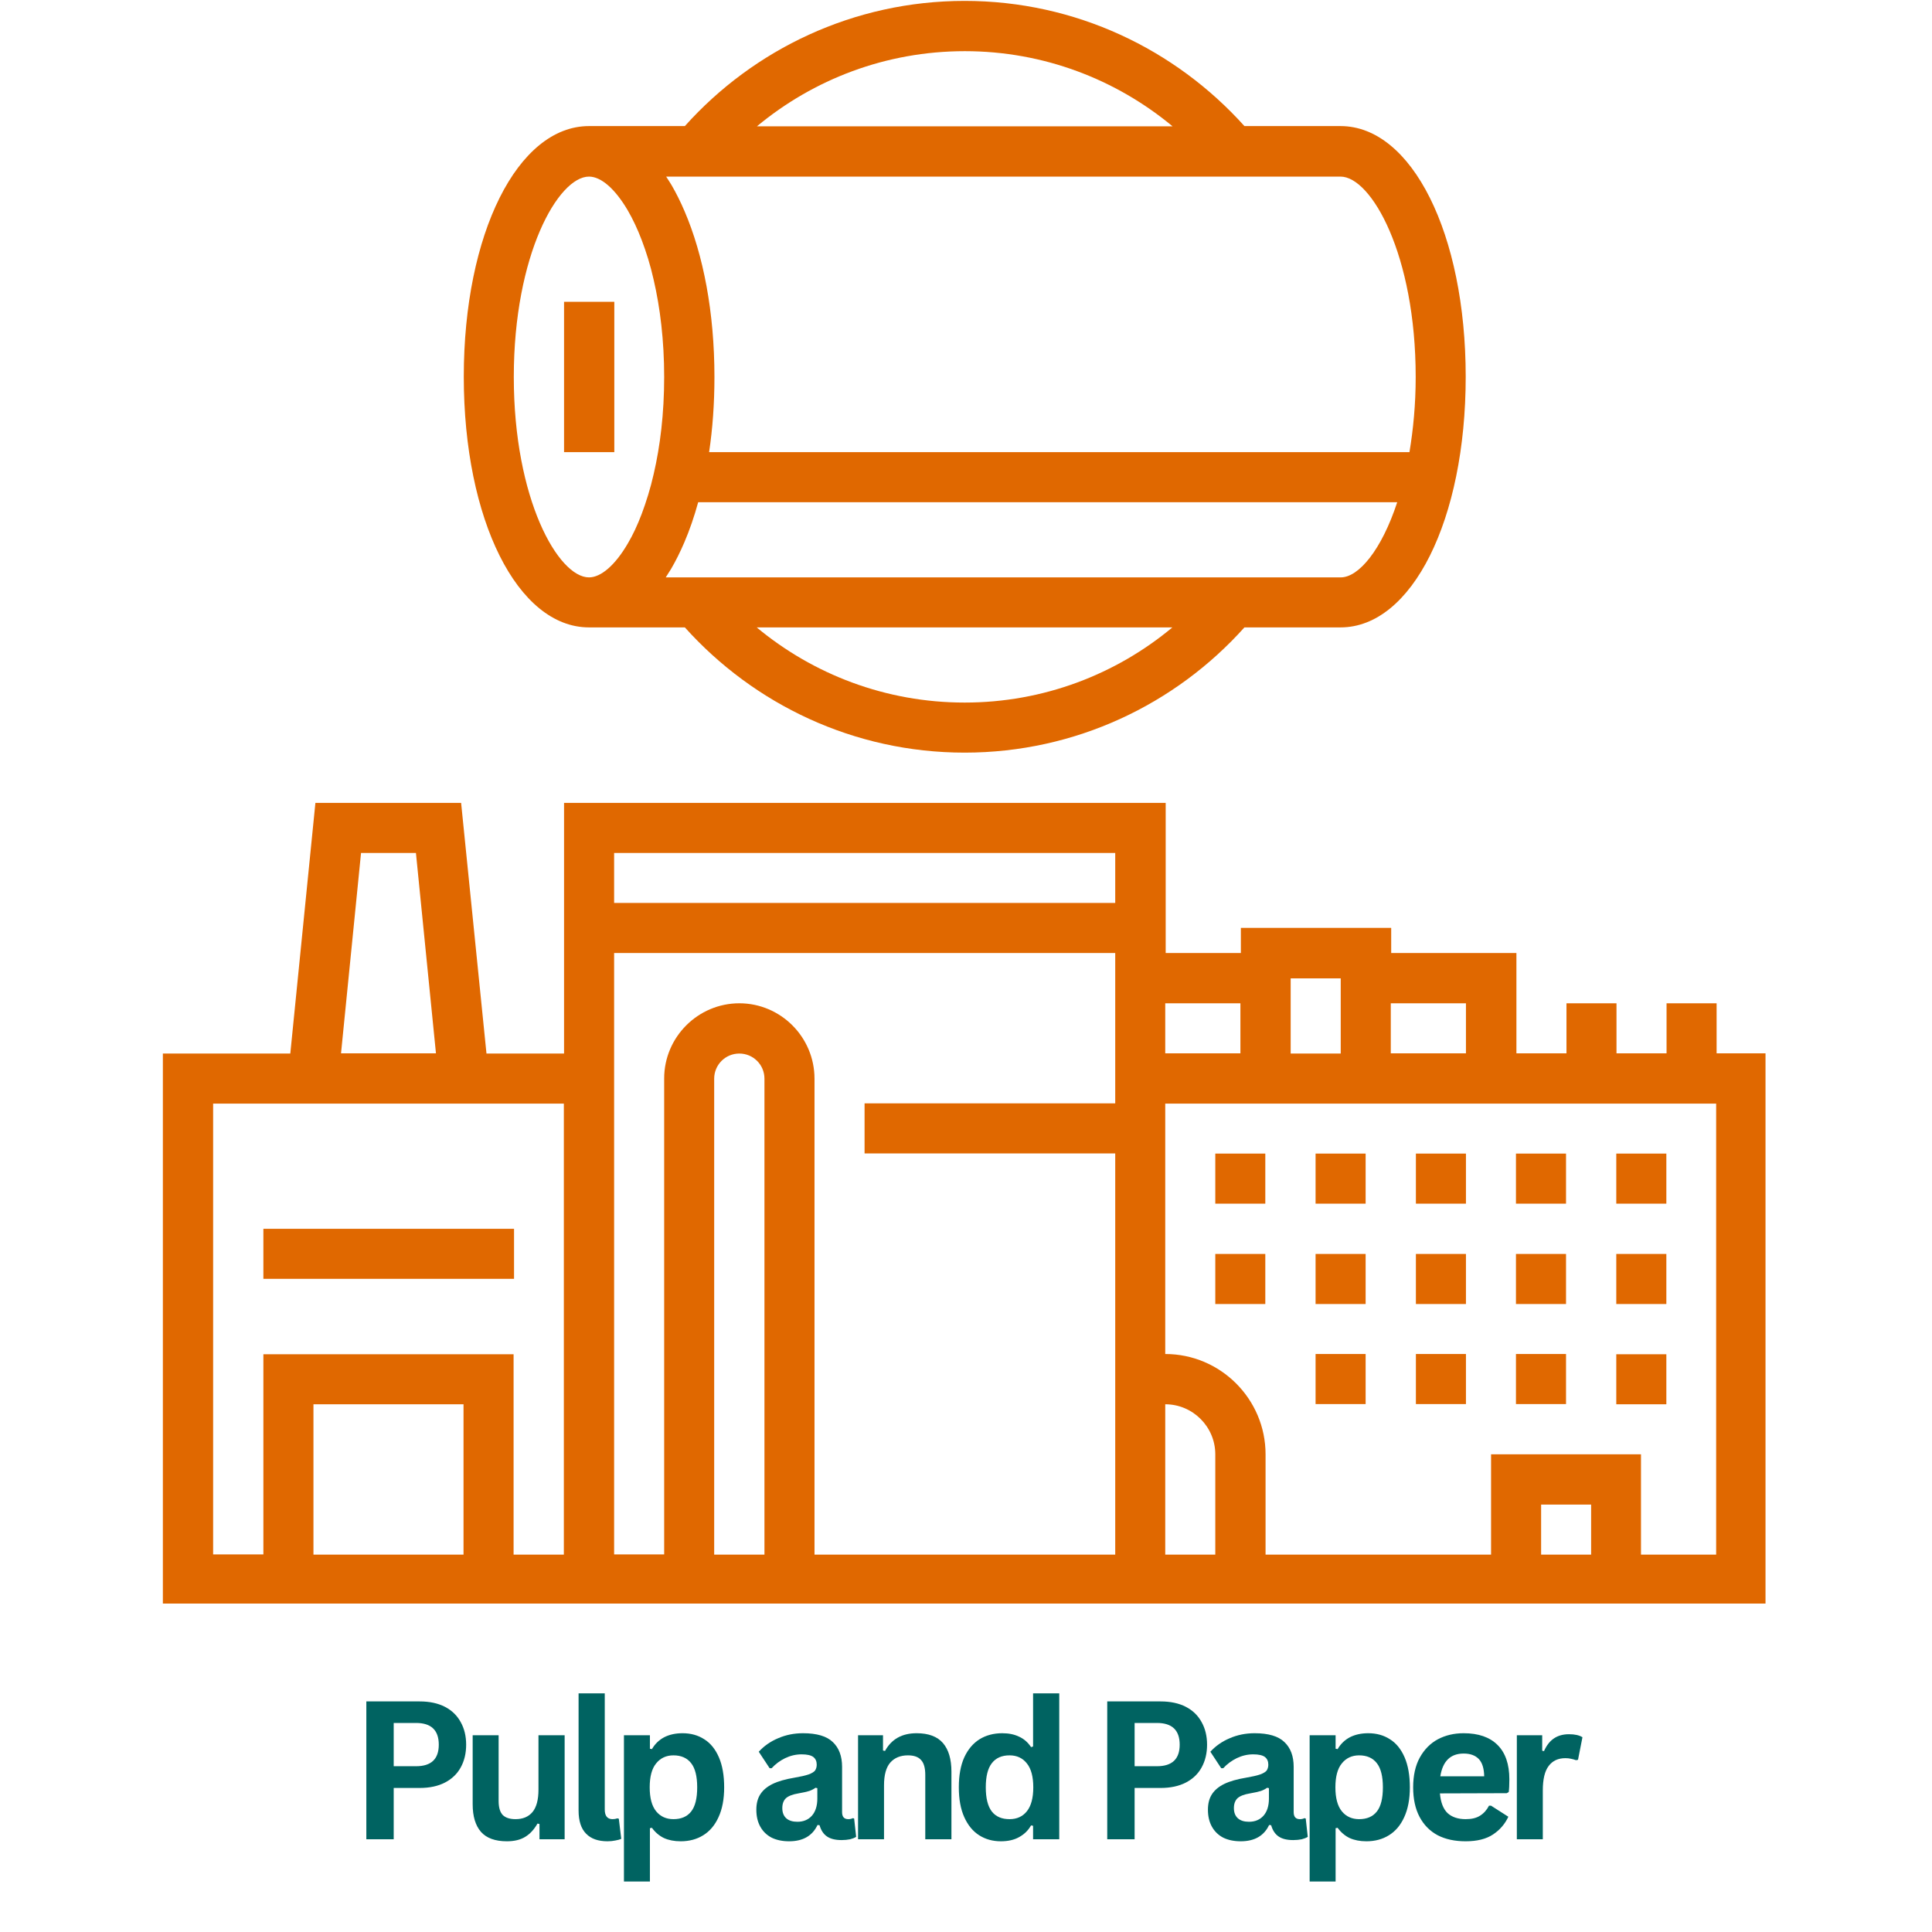 <svg xmlns="http://www.w3.org/2000/svg" xmlns:xlink="http://www.w3.org/1999/xlink" width="200" zoomAndPan="magnify" viewBox="0 0 150 150" height="200" preserveAspectRatio="xMidYMid meet" version="1.2"><defs><clipPath id="72017f1aac"><path d="M 12.574 0 L 137.074 0 L 137.074 124.5 L 12.574 124.5 Z M 12.574 0 "/></clipPath></defs><g id="4d5285d340"><g clip-rule="nonzero" clip-path="url(#72017f1aac)"><path style=" stroke:none;fill-rule:nonzero;fill:#e06800;fill-opacity:1;" d="M 133.277 81.781 L 133.277 77.895 L 129.391 77.895 L 129.391 81.781 L 125.504 81.781 L 125.504 77.895 L 121.621 77.895 L 121.621 81.781 L 117.734 81.781 L 117.734 73.992 L 108.012 73.992 L 108.012 72.039 L 96.34 72.039 L 96.34 73.992 L 90.504 73.992 L 90.504 62.336 L 43.793 62.336 L 43.793 81.797 L 37.77 81.797 L 35.801 62.336 L 24.488 62.336 L 22.539 81.797 L 12.645 81.797 L 12.645 124.586 L 137.125 124.586 L 137.125 81.781 Z M 119.652 120.699 L 119.652 116.816 L 123.535 116.816 L 123.535 120.699 Z M 115.766 112.914 L 115.766 120.699 L 98.258 120.699 L 98.258 112.914 C 98.258 108.633 94.77 105.125 90.469 105.125 L 90.469 85.684 L 133.242 85.684 L 133.242 120.699 L 127.406 120.699 L 127.406 112.914 Z M 55.449 120.699 L 55.449 83.75 C 55.449 82.676 56.312 81.797 57.402 81.797 C 58.473 81.797 59.352 82.66 59.352 83.75 L 59.352 120.699 Z M 57.402 77.895 C 54.191 77.895 51.566 80.52 51.566 83.73 L 51.566 120.684 L 47.68 120.684 L 47.68 73.992 L 86.586 73.992 L 86.586 85.664 L 67.125 85.664 L 67.125 89.551 L 86.586 89.551 L 86.586 120.699 L 63.238 120.699 L 63.238 83.75 C 63.238 80.52 60.613 77.895 57.402 77.895 Z M 47.68 66.223 L 86.586 66.223 L 86.586 70.105 L 47.68 70.105 Z M 113.816 81.781 L 107.98 81.781 L 107.98 77.895 L 113.816 77.895 Z M 104.094 75.961 L 104.094 81.797 L 100.207 81.797 L 100.207 75.961 Z M 96.305 81.781 L 90.469 81.781 L 90.469 77.895 L 96.305 77.895 Z M 90.469 109.027 C 92.609 109.027 94.355 110.773 94.355 112.914 L 94.355 120.699 L 90.469 120.699 Z M 24.336 120.699 L 24.336 109.027 L 35.988 109.027 L 35.988 120.699 Z M 20.449 105.125 L 20.449 120.684 L 16.547 120.684 L 16.547 85.684 L 43.777 85.684 L 43.777 120.699 L 39.875 120.699 L 39.875 105.145 L 20.449 105.145 Z M 28.031 66.223 L 32.293 66.223 L 33.848 81.781 L 26.477 81.781 Z M 94.355 89.566 L 98.238 89.566 L 98.238 93.453 C 94.355 93.453 98.238 93.453 94.355 93.453 Z M 129.375 93.453 C 125.488 93.453 129.375 93.453 125.488 93.453 L 125.488 89.566 L 129.375 89.566 Z M 117.699 89.566 L 121.586 89.566 L 121.586 93.453 C 117.699 93.453 121.586 93.453 117.699 93.453 Z M 109.93 89.566 L 113.816 89.566 L 113.816 93.453 C 109.93 93.453 113.816 93.453 109.93 93.453 Z M 102.141 89.566 L 106.027 89.566 L 106.027 93.453 C 102.141 93.453 106.027 93.453 102.141 93.453 Z M 117.699 97.355 L 121.586 97.355 L 121.586 101.242 C 117.699 101.242 121.586 101.242 117.699 101.242 Z M 94.355 97.355 L 98.238 97.355 L 98.238 101.242 C 94.355 101.242 98.238 101.242 94.355 101.242 Z M 102.141 97.355 L 106.027 97.355 L 106.027 101.242 C 102.141 101.242 106.027 101.242 102.141 101.242 Z M 129.375 101.242 C 125.488 101.242 129.375 101.242 125.488 101.242 L 125.488 97.355 L 129.375 97.355 Z M 109.93 97.355 L 113.816 97.355 L 113.816 101.242 C 109.93 101.242 113.816 101.242 109.93 101.242 Z M 129.375 109.027 C 125.488 109.027 129.375 109.027 125.488 109.027 L 125.488 105.145 L 129.375 105.145 Z M 109.93 105.125 L 113.816 105.125 L 113.816 109.012 C 109.93 109.012 113.816 109.012 109.93 109.012 Z M 102.141 105.125 L 106.027 105.125 L 106.027 109.012 C 102.141 109.012 106.027 109.012 102.141 109.012 Z M 117.699 105.125 L 121.586 105.125 L 121.586 109.012 C 117.699 109.012 121.586 109.012 117.699 109.012 Z M 39.891 99.289 L 20.449 99.289 L 20.449 95.402 L 39.91 95.402 L 39.91 99.289 Z M 45.73 48.711 L 53.172 48.711 C 58.523 54.668 66.277 58.434 74.895 58.434 C 83.512 58.434 91.281 54.668 96.617 48.711 L 104.078 48.711 C 109.621 48.711 113.797 40.355 113.797 29.25 C 113.797 18.164 109.621 9.789 104.078 9.789 L 96.617 9.789 C 91.262 3.832 83.512 0.07 74.895 0.07 C 66.277 0.07 58.508 3.832 53.172 9.789 L 45.73 9.789 C 40.188 9.789 36.008 18.148 36.008 29.25 C 36.008 40.355 40.188 48.711 45.73 48.711 Z M 45.73 13.711 C 46.66 13.711 47.75 14.645 48.75 16.352 C 49.129 17.008 49.492 17.77 49.82 18.633 C 50.168 19.547 50.496 20.582 50.754 21.738 C 51.254 23.898 51.566 26.438 51.566 29.27 C 51.566 32.117 51.254 34.641 50.754 36.797 C 50.496 37.938 50.168 38.973 49.82 39.906 C 49.492 40.77 49.129 41.547 48.75 42.184 C 47.766 43.879 46.66 44.828 45.73 44.828 C 43.348 44.828 39.891 38.766 39.891 29.27 C 39.891 19.773 43.348 13.711 45.73 13.711 Z M 91.039 9.809 L 58.766 9.809 C 63.152 6.164 68.781 3.973 74.91 3.973 C 81.023 3.973 86.652 6.164 91.039 9.809 Z M 52.551 13.711 L 104.078 13.711 C 106.461 13.711 109.914 19.773 109.914 29.27 C 109.914 31.395 109.723 33.344 109.43 35.105 L 55.055 35.105 C 55.328 33.273 55.469 31.324 55.469 29.27 C 55.469 24.242 54.605 19.789 53.152 16.406 C 52.844 15.68 52.496 14.988 52.137 14.367 C 51.996 14.141 51.859 13.918 51.719 13.711 Z M 104.094 44.828 L 51.688 44.828 C 51.824 44.621 51.961 44.395 52.102 44.172 C 52.465 43.551 52.809 42.859 53.121 42.133 C 53.535 41.168 53.895 40.129 54.207 38.992 L 108.48 38.992 C 107.27 42.688 105.492 44.828 104.094 44.828 Z M 74.895 54.547 C 68.766 54.547 63.133 52.355 58.75 48.711 L 91.023 48.711 C 86.652 52.355 81.023 54.547 74.895 54.547 Z M 43.793 35.105 L 43.793 23.434 L 47.695 23.434 L 47.695 35.105 Z M 43.793 35.105 "/></g><g style="fill:#006361;fill-opacity:1;"><g transform="translate(27.051, 142.801)"><path style="stroke:none" d="M 5.531 -10.703 C 6.301 -10.703 6.957 -10.562 7.5 -10.281 C 8.039 -10 8.445 -9.602 8.719 -9.094 C 9 -8.594 9.141 -8.008 9.141 -7.344 C 9.141 -6.676 9 -6.086 8.719 -5.578 C 8.445 -5.078 8.039 -4.688 7.5 -4.406 C 6.957 -4.125 6.301 -3.984 5.531 -3.984 L 3.516 -3.984 L 3.516 0 L 1.391 0 L 1.391 -10.703 Z M 5.25 -5.672 C 6.426 -5.672 7.016 -6.227 7.016 -7.344 C 7.016 -8.469 6.426 -9.031 5.25 -9.031 L 3.516 -9.031 L 3.516 -5.672 Z M 5.25 -5.672 "/></g></g><g style="fill:#006361;fill-opacity:1;"><g transform="translate(35.651, 142.801)"><path style="stroke:none" d="M 3.703 0.156 C 2.797 0.156 2.125 -0.086 1.688 -0.578 C 1.258 -1.078 1.047 -1.789 1.047 -2.719 L 1.047 -8.078 L 3.062 -8.078 L 3.062 -2.984 C 3.062 -2.484 3.164 -2.117 3.375 -1.891 C 3.594 -1.672 3.926 -1.562 4.375 -1.562 C 4.938 -1.562 5.375 -1.742 5.688 -2.109 C 6 -2.484 6.156 -3.066 6.156 -3.859 L 6.156 -8.078 L 8.188 -8.078 L 8.188 0 L 6.234 0 L 6.234 -1.188 L 6.078 -1.219 C 5.816 -0.758 5.5 -0.414 5.125 -0.188 C 4.758 0.039 4.285 0.156 3.703 0.156 Z M 3.703 0.156 "/></g></g><g style="fill:#006361;fill-opacity:1;"><g transform="translate(43.812, 142.801)"><path style="stroke:none" d="M 3.359 0.156 C 2.629 0.156 2.07 -0.039 1.688 -0.438 C 1.301 -0.832 1.109 -1.43 1.109 -2.234 L 1.109 -11.328 L 3.141 -11.328 L 3.141 -2.312 C 3.141 -1.812 3.344 -1.562 3.75 -1.562 C 3.875 -1.562 4 -1.582 4.125 -1.625 L 4.234 -1.594 L 4.422 -0.031 C 4.305 0.02 4.156 0.062 3.969 0.094 C 3.781 0.133 3.578 0.156 3.359 0.156 Z M 3.359 0.156 "/></g></g><g style="fill:#006361;fill-opacity:1;"><g transform="translate(47.271, 142.801)"><path style="stroke:none" d="M 1.172 3.281 L 1.172 -8.078 L 3.188 -8.078 L 3.188 -7.031 L 3.344 -7 C 3.582 -7.406 3.898 -7.711 4.297 -7.922 C 4.703 -8.129 5.176 -8.234 5.719 -8.234 C 6.363 -8.234 6.926 -8.078 7.406 -7.766 C 7.895 -7.461 8.273 -6.992 8.547 -6.359 C 8.816 -5.734 8.953 -4.957 8.953 -4.031 C 8.953 -3.113 8.805 -2.344 8.516 -1.719 C 8.234 -1.094 7.836 -0.625 7.328 -0.312 C 6.828 0 6.242 0.156 5.578 0.156 C 5.078 0.156 4.645 0.07 4.281 -0.094 C 3.914 -0.27 3.602 -0.535 3.344 -0.891 L 3.188 -0.859 L 3.188 3.281 Z M 5.016 -1.562 C 5.617 -1.562 6.078 -1.758 6.391 -2.156 C 6.703 -2.551 6.859 -3.176 6.859 -4.031 C 6.859 -4.883 6.703 -5.508 6.391 -5.906 C 6.078 -6.312 5.617 -6.516 5.016 -6.516 C 4.453 -6.516 4.004 -6.305 3.672 -5.891 C 3.336 -5.484 3.172 -4.863 3.172 -4.031 C 3.172 -3.207 3.336 -2.586 3.672 -2.172 C 4.004 -1.766 4.453 -1.562 5.016 -1.562 Z M 5.016 -1.562 "/></g></g><g style="fill:#006361;fill-opacity:1;"><g transform="translate(55.761, 142.801)"><path style="stroke:none" d=""/></g></g><g style="fill:#006361;fill-opacity:1;"><g transform="translate(58.113, 142.801)"><path style="stroke:none" d="M 3.156 0.156 C 2.633 0.156 2.18 0.062 1.797 -0.125 C 1.422 -0.32 1.129 -0.602 0.922 -0.969 C 0.711 -1.344 0.609 -1.785 0.609 -2.297 C 0.609 -2.773 0.711 -3.176 0.922 -3.5 C 1.129 -3.82 1.445 -4.086 1.875 -4.297 C 2.301 -4.504 2.863 -4.664 3.562 -4.781 C 4.039 -4.863 4.406 -4.945 4.656 -5.031 C 4.914 -5.125 5.086 -5.227 5.172 -5.344 C 5.254 -5.469 5.297 -5.617 5.297 -5.797 C 5.297 -6.055 5.207 -6.254 5.031 -6.391 C 4.852 -6.523 4.551 -6.594 4.125 -6.594 C 3.676 -6.594 3.25 -6.492 2.844 -6.297 C 2.438 -6.098 2.086 -5.836 1.797 -5.516 L 1.641 -5.516 L 0.797 -6.797 C 1.203 -7.242 1.703 -7.594 2.297 -7.844 C 2.891 -8.102 3.535 -8.234 4.234 -8.234 C 5.305 -8.234 6.078 -8.004 6.547 -7.547 C 7.023 -7.098 7.266 -6.457 7.266 -5.625 L 7.266 -2.109 C 7.266 -1.742 7.426 -1.562 7.75 -1.562 C 7.875 -1.562 7.992 -1.586 8.109 -1.641 L 8.203 -1.609 L 8.359 -0.188 C 8.242 -0.113 8.086 -0.051 7.891 0 C 7.691 0.039 7.473 0.062 7.234 0.062 C 6.742 0.062 6.363 -0.031 6.094 -0.219 C 5.82 -0.406 5.629 -0.695 5.516 -1.094 L 5.359 -1.109 C 4.961 -0.266 4.227 0.156 3.156 0.156 Z M 3.797 -1.359 C 4.266 -1.359 4.641 -1.516 4.922 -1.828 C 5.203 -2.148 5.344 -2.594 5.344 -3.156 L 5.344 -3.969 L 5.203 -4 C 5.078 -3.906 4.914 -3.82 4.719 -3.75 C 4.52 -3.688 4.238 -3.625 3.875 -3.562 C 3.426 -3.488 3.102 -3.363 2.906 -3.188 C 2.719 -3.008 2.625 -2.754 2.625 -2.422 C 2.625 -2.078 2.727 -1.812 2.938 -1.625 C 3.145 -1.445 3.43 -1.359 3.797 -1.359 Z M 3.797 -1.359 "/></g></g><g style="fill:#006361;fill-opacity:1;"><g transform="translate(65.447, 142.801)"><path style="stroke:none" d="M 1.172 0 L 1.172 -8.078 L 3.109 -8.078 L 3.109 -6.891 L 3.266 -6.859 C 3.766 -7.773 4.582 -8.234 5.719 -8.234 C 6.645 -8.234 7.328 -7.977 7.766 -7.469 C 8.203 -6.957 8.422 -6.219 8.422 -5.25 L 8.422 0 L 6.391 0 L 6.391 -5 C 6.391 -5.539 6.281 -5.926 6.062 -6.156 C 5.852 -6.395 5.516 -6.516 5.047 -6.516 C 4.461 -6.516 4.004 -6.328 3.672 -5.953 C 3.348 -5.578 3.188 -4.988 3.188 -4.188 L 3.188 0 Z M 1.172 0 "/></g></g><g style="fill:#006361;fill-opacity:1;"><g transform="translate(73.724, 142.801)"><path style="stroke:none" d="M 3.984 0.156 C 3.348 0.156 2.785 0 2.297 -0.312 C 1.805 -0.625 1.422 -1.094 1.141 -1.719 C 0.859 -2.344 0.719 -3.113 0.719 -4.031 C 0.719 -4.957 0.859 -5.734 1.141 -6.359 C 1.43 -6.984 1.828 -7.453 2.328 -7.766 C 2.836 -8.078 3.426 -8.234 4.094 -8.234 C 4.594 -8.234 5.023 -8.145 5.391 -7.969 C 5.766 -7.801 6.078 -7.531 6.328 -7.156 L 6.484 -7.203 L 6.484 -11.328 L 8.516 -11.328 L 8.516 0 L 6.484 0 L 6.484 -1.047 L 6.328 -1.078 C 6.109 -0.691 5.801 -0.391 5.406 -0.172 C 5.02 0.047 4.547 0.156 3.984 0.156 Z M 4.656 -1.562 C 5.227 -1.562 5.676 -1.766 6 -2.172 C 6.332 -2.586 6.5 -3.207 6.5 -4.031 C 6.5 -4.863 6.332 -5.484 6 -5.891 C 5.676 -6.305 5.227 -6.516 4.656 -6.516 C 4.051 -6.516 3.594 -6.312 3.281 -5.906 C 2.969 -5.508 2.812 -4.883 2.812 -4.031 C 2.812 -3.188 2.969 -2.562 3.281 -2.156 C 3.594 -1.758 4.051 -1.562 4.656 -1.562 Z M 4.656 -1.562 "/></g></g><g style="fill:#006361;fill-opacity:1;"><g transform="translate(82.222, 142.801)"><path style="stroke:none" d=""/></g></g><g style="fill:#006361;fill-opacity:1;"><g transform="translate(84.575, 142.801)"><path style="stroke:none" d="M 5.531 -10.703 C 6.301 -10.703 6.957 -10.562 7.5 -10.281 C 8.039 -10 8.445 -9.602 8.719 -9.094 C 9 -8.594 9.141 -8.008 9.141 -7.344 C 9.141 -6.676 9 -6.086 8.719 -5.578 C 8.445 -5.078 8.039 -4.688 7.5 -4.406 C 6.957 -4.125 6.301 -3.984 5.531 -3.984 L 3.516 -3.984 L 3.516 0 L 1.391 0 L 1.391 -10.703 Z M 5.25 -5.672 C 6.426 -5.672 7.016 -6.227 7.016 -7.344 C 7.016 -8.469 6.426 -9.031 5.25 -9.031 L 3.516 -9.031 L 3.516 -5.672 Z M 5.25 -5.672 "/></g></g><g style="fill:#006361;fill-opacity:1;"><g transform="translate(93.175, 142.801)"><path style="stroke:none" d="M 3.156 0.156 C 2.633 0.156 2.18 0.062 1.797 -0.125 C 1.422 -0.32 1.129 -0.602 0.922 -0.969 C 0.711 -1.344 0.609 -1.785 0.609 -2.297 C 0.609 -2.773 0.711 -3.176 0.922 -3.5 C 1.129 -3.82 1.445 -4.086 1.875 -4.297 C 2.301 -4.504 2.863 -4.664 3.562 -4.781 C 4.039 -4.863 4.406 -4.945 4.656 -5.031 C 4.914 -5.125 5.086 -5.227 5.172 -5.344 C 5.254 -5.469 5.297 -5.617 5.297 -5.797 C 5.297 -6.055 5.207 -6.254 5.031 -6.391 C 4.852 -6.523 4.551 -6.594 4.125 -6.594 C 3.676 -6.594 3.25 -6.492 2.844 -6.297 C 2.438 -6.098 2.086 -5.836 1.797 -5.516 L 1.641 -5.516 L 0.797 -6.797 C 1.203 -7.242 1.703 -7.594 2.297 -7.844 C 2.891 -8.102 3.535 -8.234 4.234 -8.234 C 5.305 -8.234 6.078 -8.004 6.547 -7.547 C 7.023 -7.098 7.266 -6.457 7.266 -5.625 L 7.266 -2.109 C 7.266 -1.742 7.426 -1.562 7.75 -1.562 C 7.875 -1.562 7.992 -1.586 8.109 -1.641 L 8.203 -1.609 L 8.359 -0.188 C 8.242 -0.113 8.086 -0.051 7.891 0 C 7.691 0.039 7.473 0.062 7.234 0.062 C 6.742 0.062 6.363 -0.031 6.094 -0.219 C 5.82 -0.406 5.629 -0.695 5.516 -1.094 L 5.359 -1.109 C 4.961 -0.266 4.227 0.156 3.156 0.156 Z M 3.797 -1.359 C 4.266 -1.359 4.641 -1.516 4.922 -1.828 C 5.203 -2.148 5.344 -2.594 5.344 -3.156 L 5.344 -3.969 L 5.203 -4 C 5.078 -3.906 4.914 -3.82 4.719 -3.75 C 4.52 -3.688 4.238 -3.625 3.875 -3.562 C 3.426 -3.488 3.102 -3.363 2.906 -3.188 C 2.719 -3.008 2.625 -2.754 2.625 -2.422 C 2.625 -2.078 2.727 -1.812 2.938 -1.625 C 3.145 -1.445 3.43 -1.359 3.797 -1.359 Z M 3.797 -1.359 "/></g></g><g style="fill:#006361;fill-opacity:1;"><g transform="translate(100.508, 142.801)"><path style="stroke:none" d="M 1.172 3.281 L 1.172 -8.078 L 3.188 -8.078 L 3.188 -7.031 L 3.344 -7 C 3.582 -7.406 3.898 -7.711 4.297 -7.922 C 4.703 -8.129 5.176 -8.234 5.719 -8.234 C 6.363 -8.234 6.926 -8.078 7.406 -7.766 C 7.895 -7.461 8.273 -6.992 8.547 -6.359 C 8.816 -5.734 8.953 -4.957 8.953 -4.031 C 8.953 -3.113 8.805 -2.344 8.516 -1.719 C 8.234 -1.094 7.836 -0.625 7.328 -0.312 C 6.828 0 6.242 0.156 5.578 0.156 C 5.078 0.156 4.645 0.07 4.281 -0.094 C 3.914 -0.27 3.602 -0.535 3.344 -0.891 L 3.188 -0.859 L 3.188 3.281 Z M 5.016 -1.562 C 5.617 -1.562 6.078 -1.758 6.391 -2.156 C 6.703 -2.551 6.859 -3.176 6.859 -4.031 C 6.859 -4.883 6.703 -5.508 6.391 -5.906 C 6.078 -6.312 5.617 -6.516 5.016 -6.516 C 4.453 -6.516 4.004 -6.305 3.672 -5.891 C 3.336 -5.484 3.172 -4.863 3.172 -4.031 C 3.172 -3.207 3.336 -2.586 3.672 -2.172 C 4.004 -1.766 4.453 -1.562 5.016 -1.562 Z M 5.016 -1.562 "/></g></g><g style="fill:#006361;fill-opacity:1;"><g transform="translate(108.998, 142.801)"><path style="stroke:none" d="M 7.984 -3.578 L 2.797 -3.562 C 2.859 -2.863 3.055 -2.352 3.391 -2.031 C 3.734 -1.719 4.203 -1.562 4.797 -1.562 C 5.254 -1.562 5.625 -1.648 5.906 -1.828 C 6.195 -2.004 6.43 -2.266 6.609 -2.609 L 6.766 -2.609 L 8.109 -1.75 C 7.848 -1.188 7.453 -0.727 6.922 -0.375 C 6.391 -0.02 5.68 0.156 4.797 0.156 C 3.953 0.156 3.227 0 2.625 -0.312 C 2.02 -0.633 1.551 -1.109 1.219 -1.734 C 0.883 -2.367 0.719 -3.133 0.719 -4.031 C 0.719 -4.945 0.891 -5.719 1.234 -6.344 C 1.586 -6.977 2.055 -7.453 2.641 -7.766 C 3.234 -8.078 3.898 -8.234 4.641 -8.234 C 5.785 -8.234 6.66 -7.93 7.266 -7.328 C 7.879 -6.723 8.188 -5.832 8.188 -4.656 C 8.188 -4.227 8.172 -3.898 8.141 -3.672 Z M 6.234 -4.891 C 6.223 -5.504 6.082 -5.953 5.812 -6.234 C 5.539 -6.516 5.148 -6.656 4.641 -6.656 C 3.617 -6.656 3.016 -6.066 2.828 -4.891 Z M 6.234 -4.891 "/></g></g><g style="fill:#006361;fill-opacity:1;"><g transform="translate(116.595, 142.801)"><path style="stroke:none" d="M 1.172 0 L 1.172 -8.078 L 3.141 -8.078 L 3.141 -6.875 L 3.281 -6.844 C 3.477 -7.289 3.734 -7.617 4.047 -7.828 C 4.367 -8.047 4.758 -8.156 5.219 -8.156 C 5.676 -8.156 6.023 -8.078 6.266 -7.922 L 5.922 -6.172 L 5.766 -6.141 C 5.629 -6.191 5.5 -6.227 5.375 -6.25 C 5.258 -6.281 5.113 -6.297 4.938 -6.297 C 4.375 -6.297 3.941 -6.094 3.641 -5.688 C 3.336 -5.289 3.188 -4.656 3.188 -3.781 L 3.188 0 Z M 1.172 0 "/></g></g></g></svg>